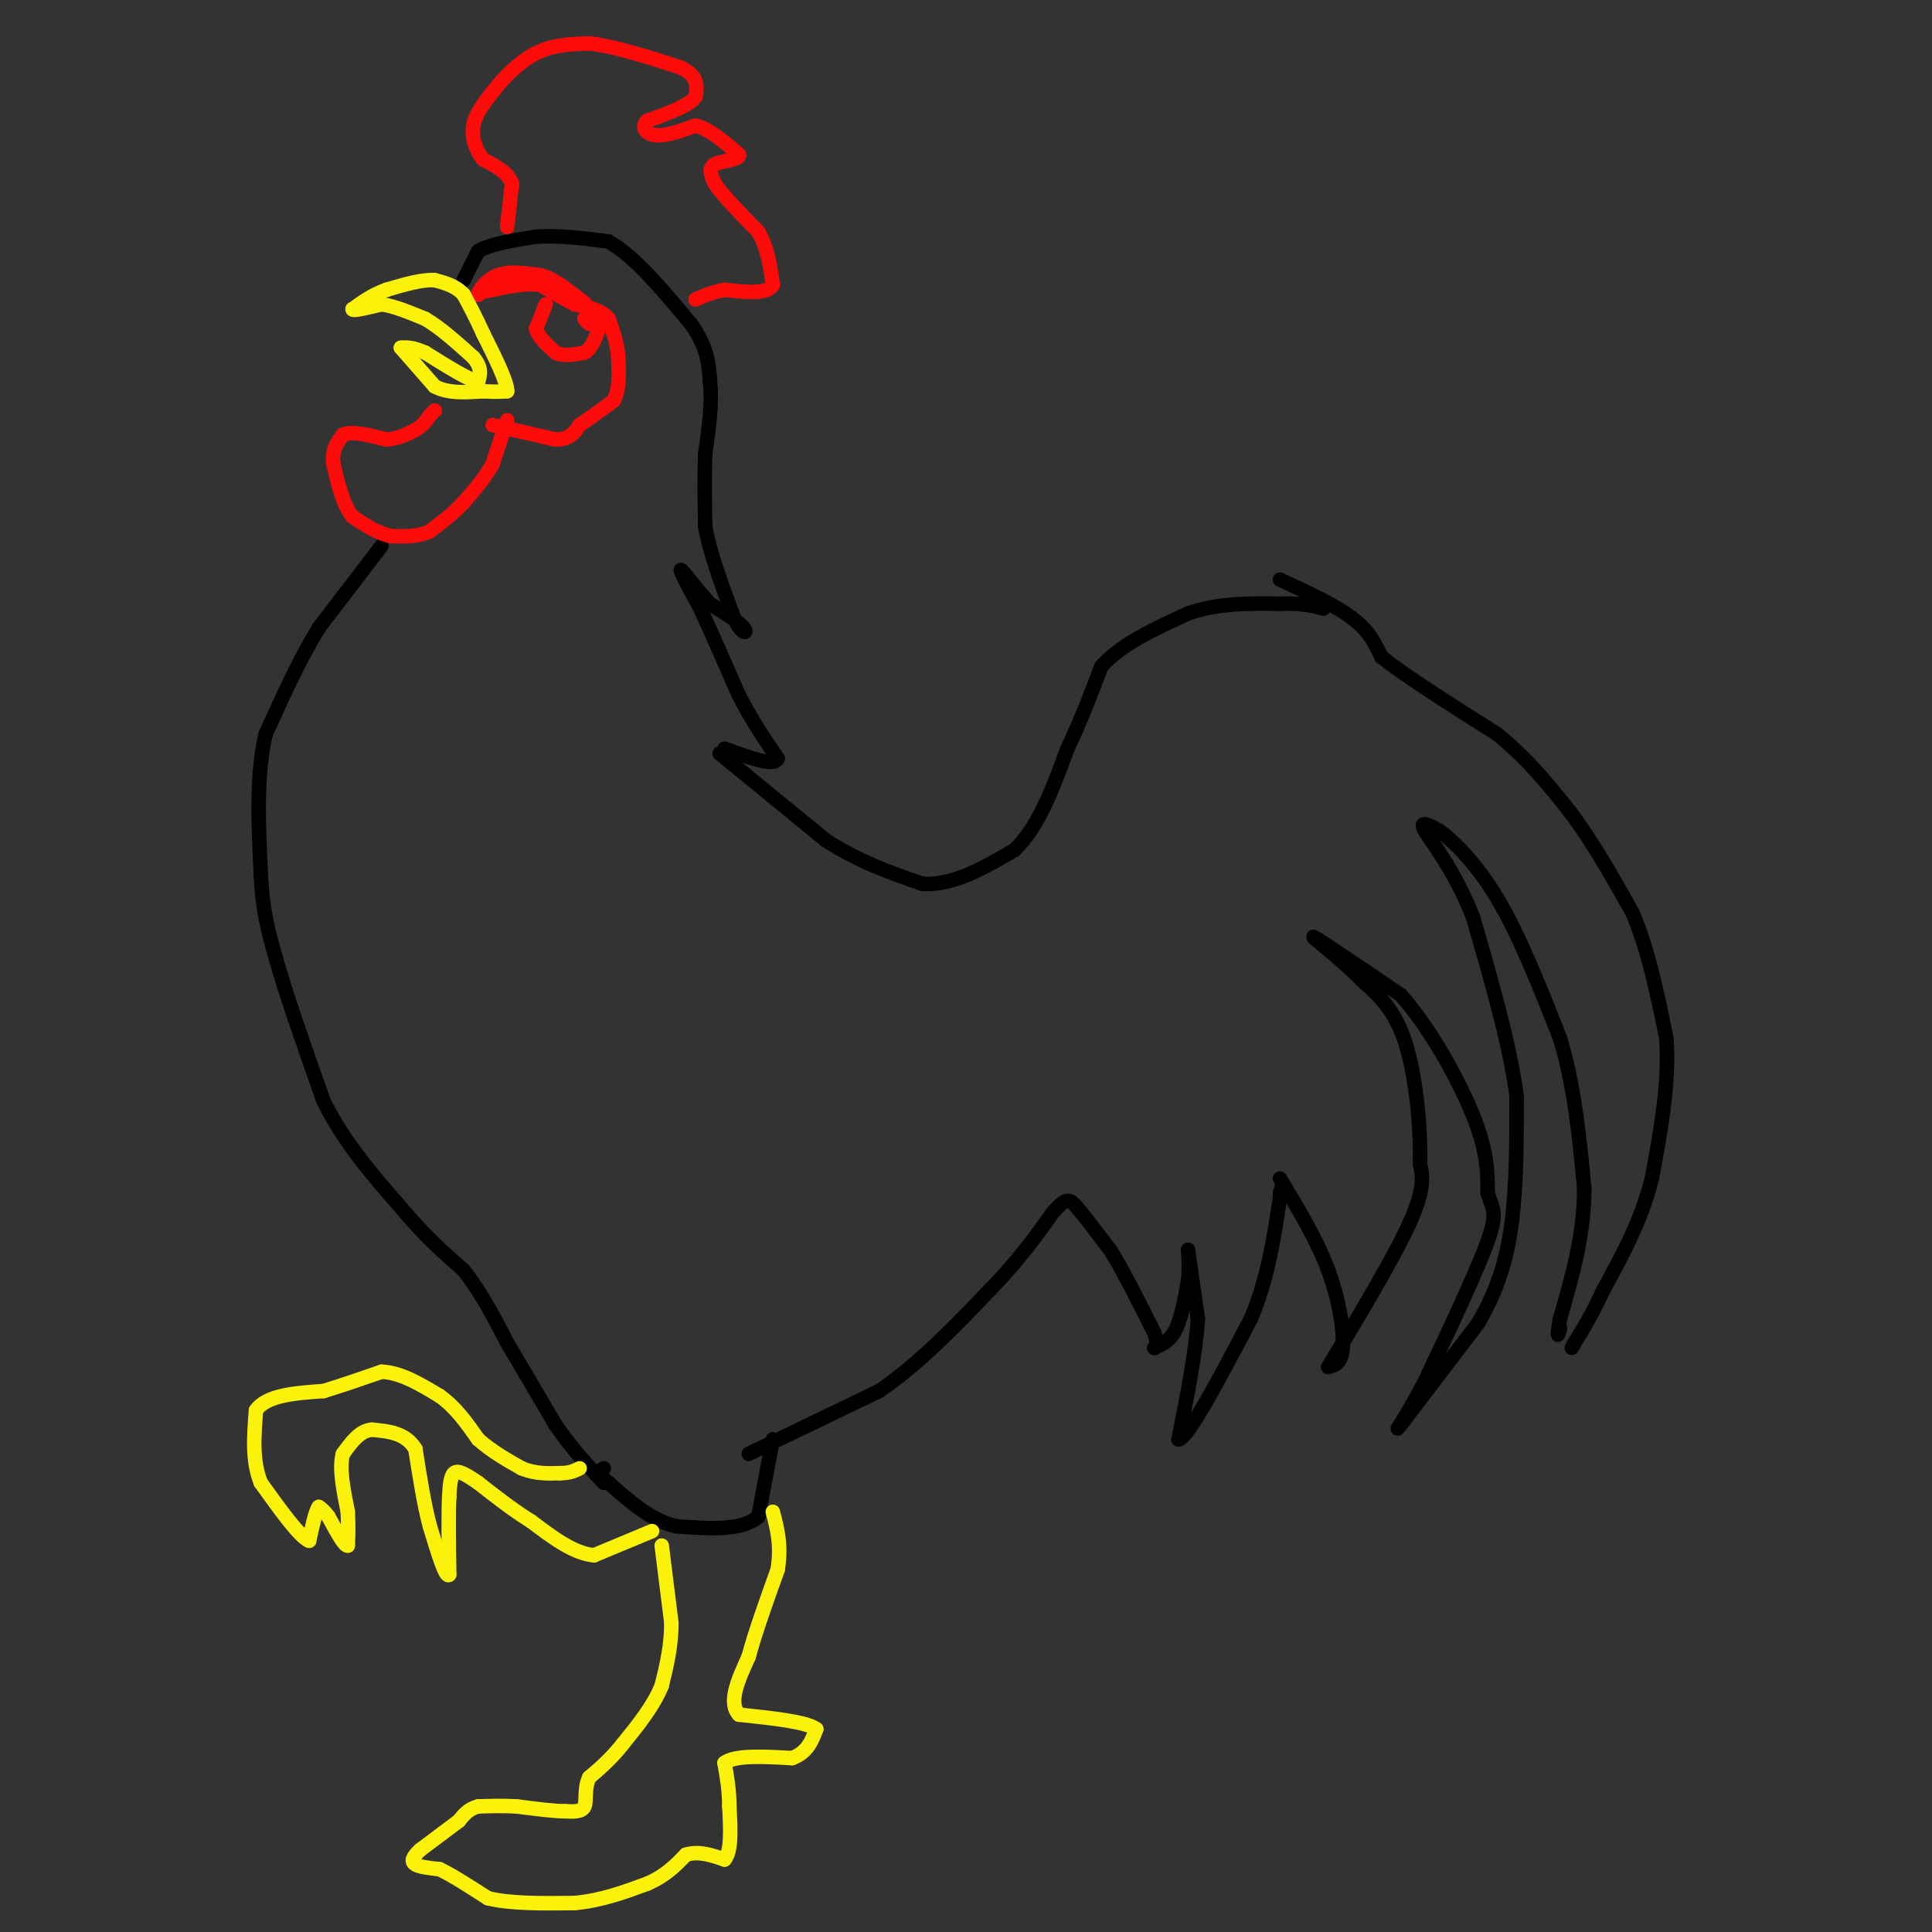 <svg viewBox='0 0 400 400' version='1.1' xmlns='http://www.w3.org/2000/svg' xmlns:xlink='http://www.w3.org/1999/xlink'><rect x="0" y="0" width="400" height="400" fill="#333333" stroke="none"/><g fill='none' stroke='#000000' stroke-width='3' stroke-linecap='round' stroke-linejoin='round'><path d='M96,58c0.000,0.000 3.000,-6.000 3,-6'/><path d='M99,52c2.500,-1.500 7.250,-2.250 12,-3'/><path d='M111,49c4.500,-0.333 9.750,0.333 15,1'/><path d='M126,50c5.333,3.000 11.167,10.000 17,17'/><path d='M143,67c3.500,4.833 3.750,8.417 4,12'/><path d='M147,79c0.500,4.500 -0.250,9.750 -1,15'/><path d='M146,94c-0.167,5.000 -0.083,10.000 0,15'/><path d='M146,109c1.000,5.667 3.500,12.333 6,19'/><path d='M152,128c1.689,3.622 2.911,3.178 2,2c-0.911,-1.178 -3.956,-3.089 -7,-5'/><path d='M147,125c-2.600,-2.689 -5.600,-6.911 -6,-7c-0.400,-0.089 1.800,3.956 4,8'/><path d='M145,126c2.000,4.333 5.000,11.167 8,18'/><path d='M153,144c2.667,5.167 5.333,9.083 8,13'/><path d='M161,157c-0.500,1.833 -5.750,-0.083 -11,-2'/><path d='M79,113c0.000,0.000 -13.000,17.000 -13,17'/><path d='M66,130c-4.000,6.500 -7.500,14.250 -11,22'/><path d='M55,152c-2.000,8.500 -1.500,18.750 -1,29'/><path d='M54,181c0.333,7.667 1.667,12.333 3,17'/><path d='M57,198c2.167,7.833 6.083,18.917 10,30'/><path d='M67,228c4.333,8.667 10.167,15.333 16,22'/><path d='M83,250c4.833,5.833 8.917,9.417 13,13'/><path d='M96,263c3.667,4.667 6.333,9.833 9,15'/><path d='M105,278c3.167,5.333 6.583,11.167 10,17'/><path d='M115,295c3.333,4.833 6.667,8.417 10,12'/><path d='M160,298c0.000,0.000 -3.000,16.000 -3,16'/><path d='M157,314c-3.333,3.000 -10.167,2.500 -17,2'/><path d='M140,316c-5.167,-1.167 -9.583,-5.083 -14,-9'/><path d='M126,307c-2.500,-2.000 -1.750,-2.500 -1,-3'/><path d='M155,301c0.000,0.000 27.000,-13.000 27,-13'/><path d='M182,288c8.333,-5.667 15.667,-13.333 23,-21'/><path d='M205,267c6.000,-6.167 9.500,-11.083 13,-16'/><path d='M218,251c2.822,-3.111 3.378,-2.889 5,-1c1.622,1.889 4.311,5.444 7,9'/><path d='M230,259c2.667,4.333 5.833,10.667 9,17'/><path d='M239,276c1.190,3.357 -0.333,3.250 0,3c0.333,-0.250 2.524,-0.643 4,-3c1.476,-2.357 2.238,-6.679 3,-11'/><path d='M246,265c0.378,-3.667 -0.178,-7.333 0,-6c0.178,1.333 1.089,7.667 2,14'/><path d='M248,273c-0.333,6.500 -2.167,15.750 -4,25'/><path d='M244,298c1.833,0.000 8.417,-12.500 15,-25'/><path d='M259,273c3.500,-8.333 4.750,-16.667 6,-25'/><path d='M265,248c1.000,-4.333 0.500,-2.667 0,-1'/><path d='M265,244c3.822,6.333 7.644,12.667 10,19c2.356,6.333 3.244,12.667 3,16c-0.244,3.333 -1.622,3.667 -3,4'/><path d='M275,283c2.956,-4.978 11.844,-19.422 16,-28c4.156,-8.578 3.578,-11.289 3,-14'/><path d='M294,241c0.200,-7.156 -0.800,-18.044 -3,-25c-2.200,-6.956 -5.600,-9.978 -9,-13'/><path d='M282,203c-4.422,-4.556 -10.978,-9.444 -10,-9c0.978,0.444 9.489,6.222 18,12'/><path d='M290,206c6.000,6.711 12.000,17.489 15,25c3.000,7.511 3.000,11.756 3,16'/><path d='M308,247c1.044,3.422 2.156,3.978 0,10c-2.156,6.022 -7.578,17.511 -13,29'/><path d='M295,286c-3.844,7.444 -6.956,11.556 -5,9c1.956,-2.556 8.978,-11.778 16,-21'/><path d='M306,274c4.000,-6.778 6.000,-13.222 7,-21c1.000,-7.778 1.000,-16.889 1,-26'/><path d='M314,227c-1.333,-10.500 -5.167,-23.750 -9,-37'/><path d='M305,190c-3.756,-9.756 -8.644,-15.644 -10,-18c-1.356,-2.356 0.822,-1.178 3,0'/><path d='M298,172c2.556,1.822 7.444,6.378 12,14c4.556,7.622 8.778,18.311 13,29'/><path d='M323,215c3.000,10.000 4.000,20.500 5,31'/><path d='M328,246c0.000,9.667 -2.500,18.333 -5,27'/><path d='M323,273c-0.833,4.833 -0.417,3.417 0,2'/><path d='M149,156c0.000,0.000 22.000,18.000 22,18'/><path d='M171,174c7.000,4.500 13.500,6.750 20,9'/><path d='M191,183c6.500,0.333 12.750,-3.333 19,-7'/><path d='M210,176c5.000,-4.667 8.000,-12.833 11,-21'/><path d='M221,155c3.000,-6.333 5.000,-11.667 7,-17'/><path d='M228,138c4.167,-4.667 11.083,-7.833 18,-11'/><path d='M246,127c6.167,-2.167 12.583,-2.083 19,-2'/><path d='M265,125c4.667,-0.167 6.833,0.417 9,1'/><path d='M265,120c5.750,2.667 11.500,5.333 15,8c3.500,2.667 4.750,5.333 6,8'/><path d='M286,136c5.000,4.000 14.500,10.000 24,16'/><path d='M310,152c6.500,5.333 10.750,10.667 15,16'/><path d='M325,168c4.667,6.167 8.833,13.583 13,21'/><path d='M338,189c3.333,7.833 5.167,16.917 7,26'/><path d='M345,215c0.667,9.167 -1.167,19.083 -3,29'/><path d='M342,244c-2.167,8.667 -6.083,15.833 -10,23'/><path d='M332,267c-2.667,5.667 -4.333,8.333 -6,11'/><path d='M326,278c-1.000,1.833 -0.500,0.917 0,0'/></g>
<g fill='none' stroke='#FD0A0A' stroke-width='3' stroke-linecap='round' stroke-linejoin='round'><path d='M105,47c0.000,0.000 1.000,-9.000 1,-9'/><path d='M106,38c-0.833,-2.333 -3.417,-3.667 -6,-5'/><path d='M100,33c-1.556,-2.022 -2.444,-4.578 -2,-7c0.444,-2.422 2.222,-4.711 4,-7'/><path d='M102,19c2.133,-2.778 5.467,-6.222 9,-8c3.533,-1.778 7.267,-1.889 11,-2'/><path d='M122,9c5.000,0.500 12.000,2.750 19,5'/><path d='M141,14c3.667,1.833 3.333,3.917 3,6'/><path d='M144,20c-1.167,1.833 -5.583,3.417 -10,5'/><path d='M134,25c-1.467,1.533 -0.133,2.867 2,3c2.133,0.133 5.067,-0.933 8,-2'/><path d='M144,26c2.833,0.667 5.917,3.333 9,6'/><path d='M153,32c0.289,1.200 -3.489,1.200 -5,2c-1.511,0.800 -0.756,2.400 0,4'/><path d='M148,38c1.500,2.333 5.250,6.167 9,10'/><path d='M157,48c2.000,3.500 2.500,7.250 3,11'/><path d='M160,59c-1.167,2.000 -5.583,1.500 -10,1'/><path d='M150,60c-2.667,0.500 -4.333,1.250 -6,2'/><path d='M105,87c0.000,0.000 -3.000,9.000 -3,9'/><path d='M102,96c-1.500,2.833 -3.750,5.417 -6,8'/><path d='M96,104c-2.167,2.333 -4.583,4.167 -7,6'/><path d='M89,110c-2.500,1.167 -5.250,1.083 -8,1'/><path d='M81,111c-2.667,-0.500 -5.333,-2.250 -8,-4'/><path d='M73,107c-2.000,-2.500 -3.000,-6.750 -4,-11'/><path d='M69,96c-0.333,-2.833 0.833,-4.417 2,-6'/><path d='M71,90c1.833,-0.833 5.417,0.083 9,1'/><path d='M80,91c2.500,-0.167 4.250,-1.083 6,-2'/><path d='M86,89c1.500,-0.833 2.250,-1.917 3,-3'/><path d='M89,86c0.667,-0.667 0.833,-0.833 1,-1'/><path d='M90,85c0.167,-0.167 0.083,-0.083 0,0'/><path d='M102,88c0.000,0.000 13.000,3.000 13,3'/><path d='M115,91c3.000,0.000 4.000,-1.500 5,-3'/><path d='M120,88c2.000,-1.333 4.500,-3.167 7,-5'/><path d='M127,83c1.333,-2.333 1.167,-5.667 1,-9'/><path d='M128,74c-0.167,-2.833 -1.083,-5.417 -2,-8'/><path d='M126,66c-1.500,-1.833 -4.250,-2.417 -7,-3'/><path d='M119,63c-2.333,-1.167 -4.667,-2.583 -7,-4'/><path d='M112,59c-2.833,-0.500 -6.417,0.250 -10,1'/><path d='M102,60c-2.167,0.333 -2.583,0.667 -3,1'/><path d='M99,61c0.022,-0.733 1.578,-3.067 4,-4c2.422,-0.933 5.711,-0.467 9,0'/><path d='M112,57c2.833,0.833 5.417,2.917 8,5'/><path d='M120,62c1.500,1.000 1.250,1.000 1,1'/></g>
<g fill='none' stroke='#FBF20B' stroke-width='3' stroke-linecap='round' stroke-linejoin='round'><path d='M83,72c0.000,0.000 7.000,8.000 7,8'/><path d='M90,80c2.833,1.500 6.417,1.250 10,1'/><path d='M100,81c2.500,0.167 3.750,0.083 5,0'/><path d='M105,81c0.000,-2.000 -2.500,-7.000 -5,-12'/><path d='M100,69c-1.500,-3.333 -2.750,-5.667 -4,-8'/><path d='M96,61c-1.667,-1.833 -3.833,-2.417 -6,-3'/><path d='M90,58c-2.667,-0.167 -6.333,0.917 -10,2'/><path d='M80,60c-2.833,1.000 -4.917,2.500 -7,4'/><path d='M73,64c-0.167,0.500 2.917,-0.250 6,-1'/><path d='M79,63c2.500,0.333 5.750,1.667 9,3'/><path d='M88,66c3.167,1.833 6.583,4.917 10,8'/><path d='M98,74c1.833,2.167 1.417,3.583 1,5'/><path d='M99,79c-1.667,-0.167 -6.333,-3.083 -11,-6'/><path d='M88,73c-2.667,-1.167 -3.833,-1.083 -5,-1'/><path d='M135,317c0.000,0.000 -12.000,5.000 -12,5'/><path d='M123,322c-4.167,-0.333 -8.583,-3.667 -13,-7'/><path d='M110,315c-4.000,-2.500 -7.500,-5.250 -11,-8'/><path d='M99,307c-2.778,-1.911 -4.222,-2.689 -5,-2c-0.778,0.689 -0.889,2.844 -1,5'/><path d='M93,310c-0.167,3.500 -0.083,9.750 0,16'/><path d='M93,326c-0.667,1.000 -2.333,-4.500 -4,-10'/><path d='M89,316c-1.167,-4.333 -2.083,-10.167 -3,-16'/><path d='M86,300c-2.000,-3.333 -5.500,-3.667 -9,-4'/><path d='M77,296c-2.500,0.167 -4.250,2.583 -6,5'/><path d='M71,301c-0.833,2.833 0.083,7.417 1,12'/><path d='M72,313c0.167,3.167 0.083,5.083 0,7'/><path d='M72,320c-0.667,0.167 -2.333,-2.917 -4,-6'/><path d='M68,314c-1.000,-1.333 -1.500,-1.667 -2,-2'/><path d='M66,312c-0.667,0.833 -1.333,3.917 -2,7'/><path d='M64,319c-2.000,-0.833 -6.000,-6.417 -10,-12'/><path d='M54,307c-1.833,-4.500 -1.417,-9.750 -1,-15'/><path d='M53,292c2.167,-3.167 8.083,-3.583 14,-4'/><path d='M67,288c4.333,-1.333 8.167,-2.667 12,-4'/><path d='M79,284c4.000,0.167 8.000,2.583 12,5'/><path d='M91,289c3.333,2.333 5.667,5.667 8,9'/><path d='M99,298c2.833,2.500 5.917,4.250 9,6'/><path d='M108,304c2.833,1.167 5.417,1.083 8,1'/><path d='M116,305c2.000,0.000 3.000,-0.500 4,-1'/><path d='M137,320c0.000,0.000 2.000,16.000 2,16'/><path d='M139,336c0.000,4.833 -1.000,8.917 -2,13'/><path d='M137,349c-1.667,4.167 -4.833,8.083 -8,12'/><path d='M129,361c-2.500,3.167 -4.750,5.083 -7,7'/><path d='M122,368c-1.133,2.378 -0.467,4.822 -1,6c-0.533,1.178 -2.267,1.089 -4,1'/><path d='M117,375c-2.333,0.000 -6.167,-0.500 -10,-1'/><path d='M107,374c-3.000,-0.167 -5.500,-0.083 -8,0'/><path d='M99,374c-2.000,0.500 -3.000,1.750 -4,3'/><path d='M95,377c-2.000,1.500 -5.000,3.750 -8,6'/><path d='M87,383c-1.689,1.556 -1.911,2.444 -1,3c0.911,0.556 2.956,0.778 5,1'/><path d='M91,387c2.500,1.167 6.250,3.583 10,6'/><path d='M101,393c4.667,1.167 11.333,1.083 18,1'/><path d='M119,394c5.500,-0.500 10.250,-2.250 15,-4'/><path d='M134,390c3.833,-1.667 5.917,-3.833 8,-6'/><path d='M142,384c2.667,-0.833 5.333,0.083 8,1'/><path d='M150,385c1.500,-1.667 1.250,-6.333 1,-11'/><path d='M151,374c0.000,-3.333 -0.500,-6.167 -1,-9'/><path d='M150,365c2.167,-1.667 8.083,-1.333 14,-1'/><path d='M164,364c3.167,-1.167 4.083,-3.583 5,-6'/><path d='M169,358c-1.833,-1.500 -8.917,-2.250 -16,-3'/><path d='M153,355c-2.333,-2.500 -0.167,-7.250 2,-12'/><path d='M155,343c1.333,-5.000 3.667,-11.500 6,-18'/><path d='M161,325c0.833,-5.000 -0.083,-8.500 -1,-12'/></g>
<g fill='none' stroke='#FD0A0A' stroke-width='3' stroke-linecap='round' stroke-linejoin='round'><path d='M113,63c0.000,0.000 -2.000,5.000 -2,5'/><path d='M111,68c0.333,1.667 2.167,3.333 4,5'/><path d='M115,73c1.667,0.833 3.833,0.417 6,0'/><path d='M121,73c1.500,-0.833 2.250,-2.917 3,-5'/><path d='M124,68c0.167,-1.000 -0.917,-1.000 -2,-1'/><path d='M122,67c-0.500,-0.333 -0.750,-0.667 -1,-1'/><path d='M116,59c0.000,0.000 6.000,5.000 6,5'/><path d='M122,64c1.000,0.833 0.500,0.417 0,0'/></g>
</svg>